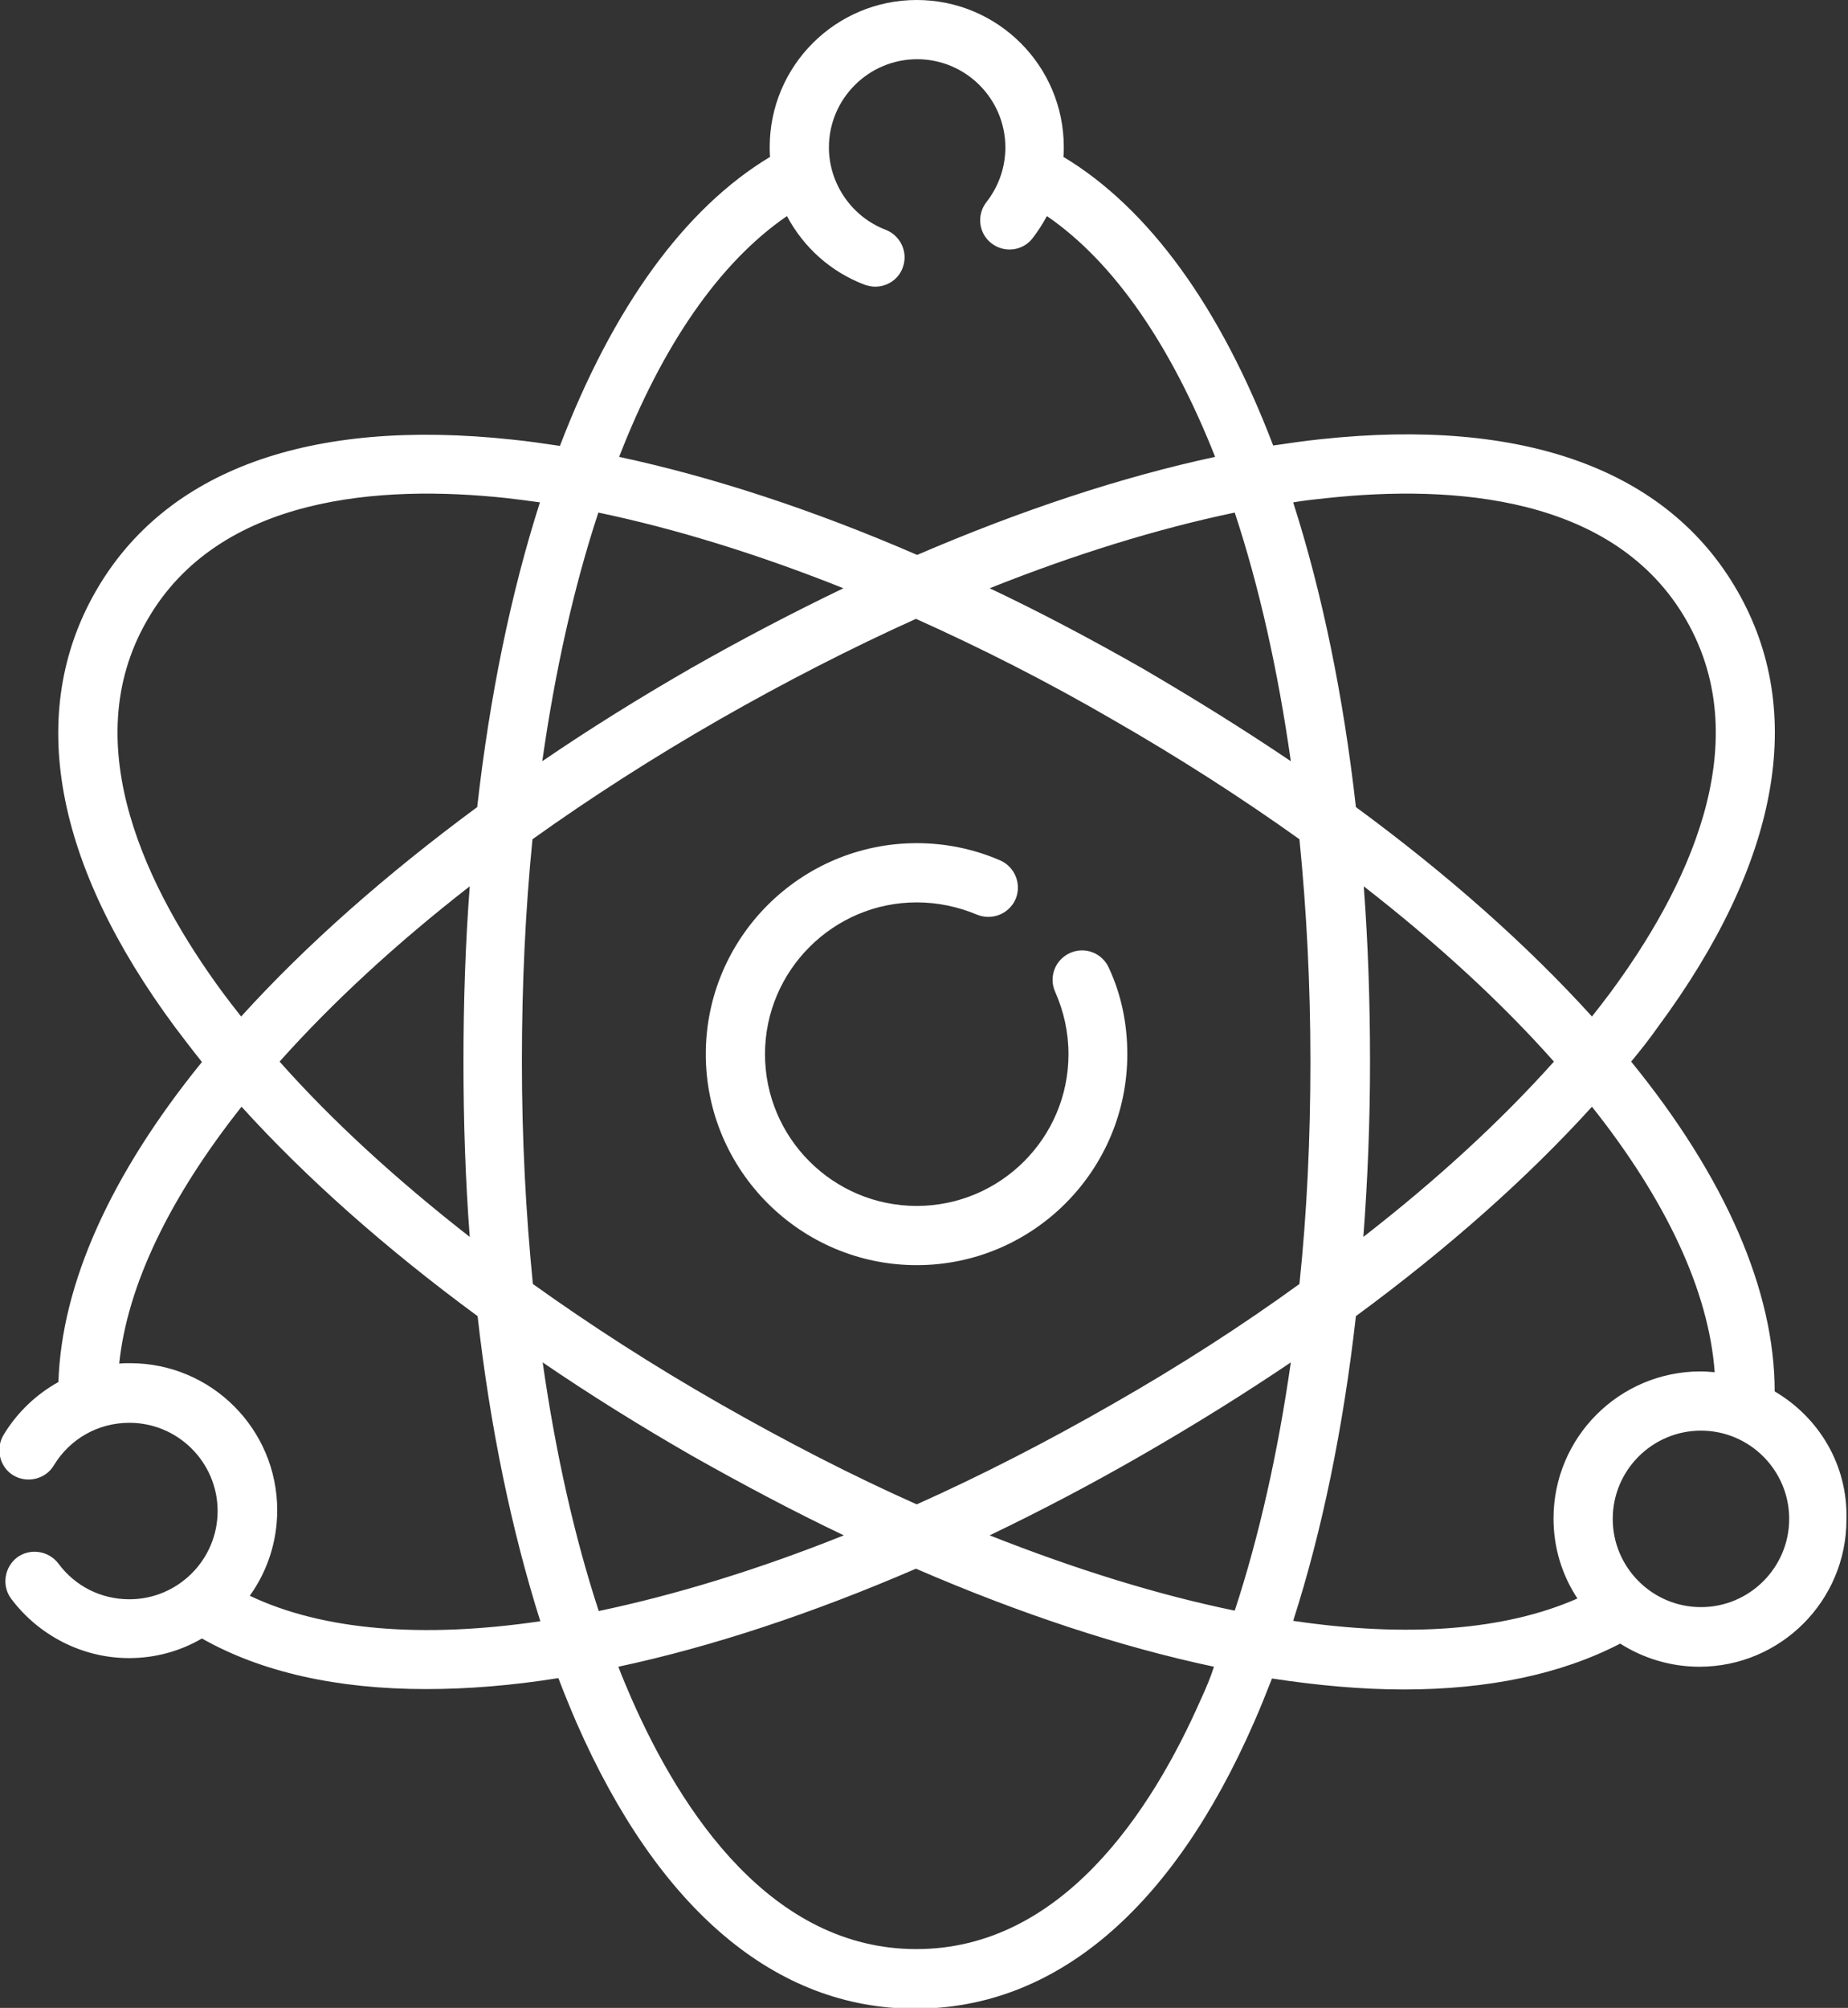 <?xml version="1.0" encoding="utf-8"?>
<!-- Generator: Adobe Illustrator 22.0.1, SVG Export Plug-In . SVG Version: 6.00 Build 0)  -->
<svg version="1.1" id="Calque_1" xmlns="http://www.w3.org/2000/svg" xmlns:xlink="http://www.w3.org/1999/xlink" x="0px" y="0px"
	 viewBox="0 0 471.3 512" style="enable-background:new 0 0 471.3 512;" xml:space="preserve">
<rect x="0" y="0" width="471.3" height="512" fill="#333333" stroke="none"/>
<style type="text/css">
	.st0{fill:#FFFFFF;}
</style>
<path class="st0" d="M282.8,246.8c-1.7-3.8-6.1-5.5-9.9-3.8s-5.5,6.1-3.8,9.9c2.2,5,3.4,10.3,3.4,15.9c0,21.4-17.4,38.7-38.7,38.7
	c-21.4,0-38.7-17.4-38.7-38.7s17.4-38.7,38.7-38.7c5.3,0,10.5,1.1,15.3,3.1c3.8,1.6,8.2-0.1,9.9-3.9c1.6-3.8-0.1-8.2-3.9-9.9
	c-6.7-2.9-13.9-4.4-21.3-4.4c-29.6,0-53.8,24.1-53.8,53.8c0,29.6,24.1,53.8,53.8,53.8c29.6,0,53.7-24.1,53.7-53.8
	C287.5,261.1,286,253.7,282.8,246.8z"/>
<path class="st0" d="M452.6,354.8c0-25.6-12.5-54.5-36.6-84.1c2.4-2.9,4.7-5.8,6.8-8.8c31-41.9,38-80.4,20.3-111.2
	c-17.7-30.9-54.5-44.3-106.3-38.7c-3.9,0.4-8,1-12.1,1.6C311.3,78.4,293,53.1,271.2,40c0.1-0.8,0.1-1.7,0.1-2.5
	c0-20.7-16.8-37.5-37.5-37.5s-37.5,16.8-37.5,37.5c0,0.8,0,1.7,0.1,2.5c-21.8,13.1-40.1,38.4-53.6,73.7c-4.1-0.6-8.1-1.2-12.1-1.6
	c-51.8-5.6-88.6,7.8-106.3,38.7c-17.7,30.9-10.7,69.4,20.3,111.2c2.2,2.9,4.4,5.8,6.8,8.8c-23.3,28.7-35.8,56.6-36.6,81.6
	c-5.6,3.1-10.5,7.7-14,13.5c-2.1,3.5-1,8.2,2.5,10.3s8.2,1,10.3-2.5c4.1-6.8,11.3-10.9,19.3-10.9c12.4,0,22.5,10.1,22.5,22.5
	c0,12.4-10.1,22.5-22.5,22.5c-7.2,0-13.8-3.3-18.1-9.1c-2.5-3.3-7.2-4-10.5-1.6c-3.3,2.5-4,7.2-1.6,10.5
	c7.1,9.5,18.3,15.2,30.1,15.2c6.8,0,13.1-1.8,18.6-5c15.2,8.6,34.5,12.9,57.2,12.9c10.5,0,21.8-0.9,33.7-2.8c1.5,3.9,3,7.6,4.6,11.3
	c20.9,47.7,50.8,73,86.4,73s65.5-25.2,86.4-73c1.6-3.6,3.1-7.4,4.6-11.2c11.8,1.8,23.1,2.8,33.6,2.8c21.5,0,40.2-3.9,55.2-11.7
	c5.8,3.7,12.8,5.9,20.2,5.9c20.7,0,37.5-16.8,37.5-37.5C471.3,373.4,463.7,361.3,452.6,354.8z M338.5,127
	c31.7-3.4,73.3-0.8,91.6,31.2c18.3,32-0.4,69.2-19.4,94.9c-1.5,2-3.1,4.1-4.7,6.1c-16.5-18.2-36.8-36.2-60.2-53.4
	c-3.2-28.4-8.6-54.6-16-77.7C332.7,127.6,335.6,127.3,338.5,127z M283.8,358c-16.9,9.7-33.7,18.3-50,25.6
	c-16.4-7.3-33.1-15.9-50.1-25.6c-17-9.7-33-20-47.8-30.6c-1.8-18.1-2.8-37.1-2.8-56.7c0-19.7,0.9-38.7,2.7-56.7
	c14.7-10.5,30.7-20.8,47.8-30.6c16.8-9.6,33.6-18.2,50-25.6c16.5,7.4,33.3,15.9,50,25.6c17.1,9.8,33.1,20.1,47.8,30.6
	c1.8,18,2.8,37,2.8,56.7c0,19.6-0.9,38.6-2.8,56.7C316.8,338,300.8,348.3,283.8,358z M329.2,347.4c-3.3,23.1-8.1,44.4-14.3,63.3
	c-19.5-4-40.5-10.5-62.5-19.2c12.9-6.2,25.9-13,38.9-20.5C304.5,363.4,317.2,355.5,329.2,347.4z M215.2,391.5
	c-22,8.8-43,15.2-62.5,19.3c-6.2-18.9-11-40.3-14.3-63.4c12,8.2,24.7,16.1,37.9,23.7C189.4,378.5,202.4,385.4,215.2,391.5z
	 M119.8,315.4c-18.7-14.6-35.1-29.6-48.5-44.7c13.3-14.9,29.6-30,48.5-44.7c-1.1,14.5-1.6,29.4-1.6,44.7
	C118.2,286,118.7,300.9,119.8,315.4z M138.3,194.1c3.3-23.3,8.1-44.6,14.3-63.4c19.6,4.1,40.7,10.6,62.5,19.3
	c-12.9,6.2-25.9,13-38.9,20.4C163,178,150.3,185.9,138.3,194.1z M252.4,150c21.8-8.7,42.9-15.2,62.5-19.3
	c6.2,18.8,11,40.1,14.3,63.4c-12-8.1-24.7-16-37.9-23.7C278.3,163,265.3,156.1,252.4,150z M347.8,226c18.9,14.7,35.2,29.7,48.5,44.7
	c-13.5,15.1-29.8,30.1-48.6,44.7c1.1-14.5,1.7-29.4,1.7-44.6C349.4,255.4,348.9,240.5,347.8,226z M200.7,55.1
	c4.2,7.9,11.1,14.2,19.8,17.5c0.9,0.3,1.8,0.5,2.7,0.5c3,0,5.9-1.8,7-4.8c1.5-3.9-0.5-8.2-4.3-9.7c-8.7-3.3-14.5-11.8-14.5-21
	c0-12.4,10.1-22.5,22.5-22.5c12.4,0,22.5,10.1,22.5,22.5c0,5.1-1.7,9.9-4.8,13.9c-2.6,3.3-2,8,1.2,10.5c3.3,2.6,8,2,10.5-1.2
	c1.4-1.8,2.6-3.7,3.7-5.7c17.2,11.8,31.7,33.1,42.9,61.4c-23.8,5.1-49.5,13.6-76,25c-26.5-11.5-52.2-19.9-76-25
	C168.9,88.1,183.5,66.9,200.7,55.1z M37.5,158.2c18.3-32,60-34.6,91.6-31.2c2.8,0.3,5.7,0.7,8.6,1.1c-7.4,23.1-12.8,49.4-16,77.7
	c-23.3,17.2-43.6,35.1-60.2,53.4c-1.6-2-3.2-4.1-4.7-6.1C37.9,227.4,19.1,190.1,37.5,158.2z M63.7,406.9c4.4-6.1,7-13.7,7-21.8
	c0-20.7-16.8-37.5-37.5-37.5c-0.9,0-1.9,0-2.8,0.1c2.1-20.1,13-42.5,31.2-65.5c16.4,18.1,36.8,36.2,60.2,53.4
	c3.2,28.4,8.7,54.7,16,77.8C107.9,417.8,82.4,415.8,63.7,406.9z M306.4,433c-12.8,29.2-35.8,64-72.7,64s-59.9-34.8-72.7-64
	c-1.1-2.6-2.3-5.3-3.3-8c23.9-5.1,49.5-13.6,75.9-25c26.8,11.6,52.4,20,76,25C308.7,427.8,307.6,430.4,306.4,433z M329.8,413.3
	c7.4-23,12.8-49.3,16-77.7c23.4-17.2,43.8-35.3,60.2-53.4c18.9,23.8,29.8,47,31.3,67.7c-1.2-0.1-2.4-0.2-3.6-0.2
	c-20.7,0-37.5,16.8-37.5,37.5c0,7.5,2.2,14.5,6.1,20.4C383.7,415.8,358.8,417.6,329.8,413.3z M433.8,409.8
	c-12.4,0-22.5-10.1-22.5-22.5c0-12.4,10.1-22.5,22.5-22.5c12.4,0,22.5,10.1,22.5,22.5C456.3,399.7,446.2,409.8,433.8,409.8z"/>
</svg>

